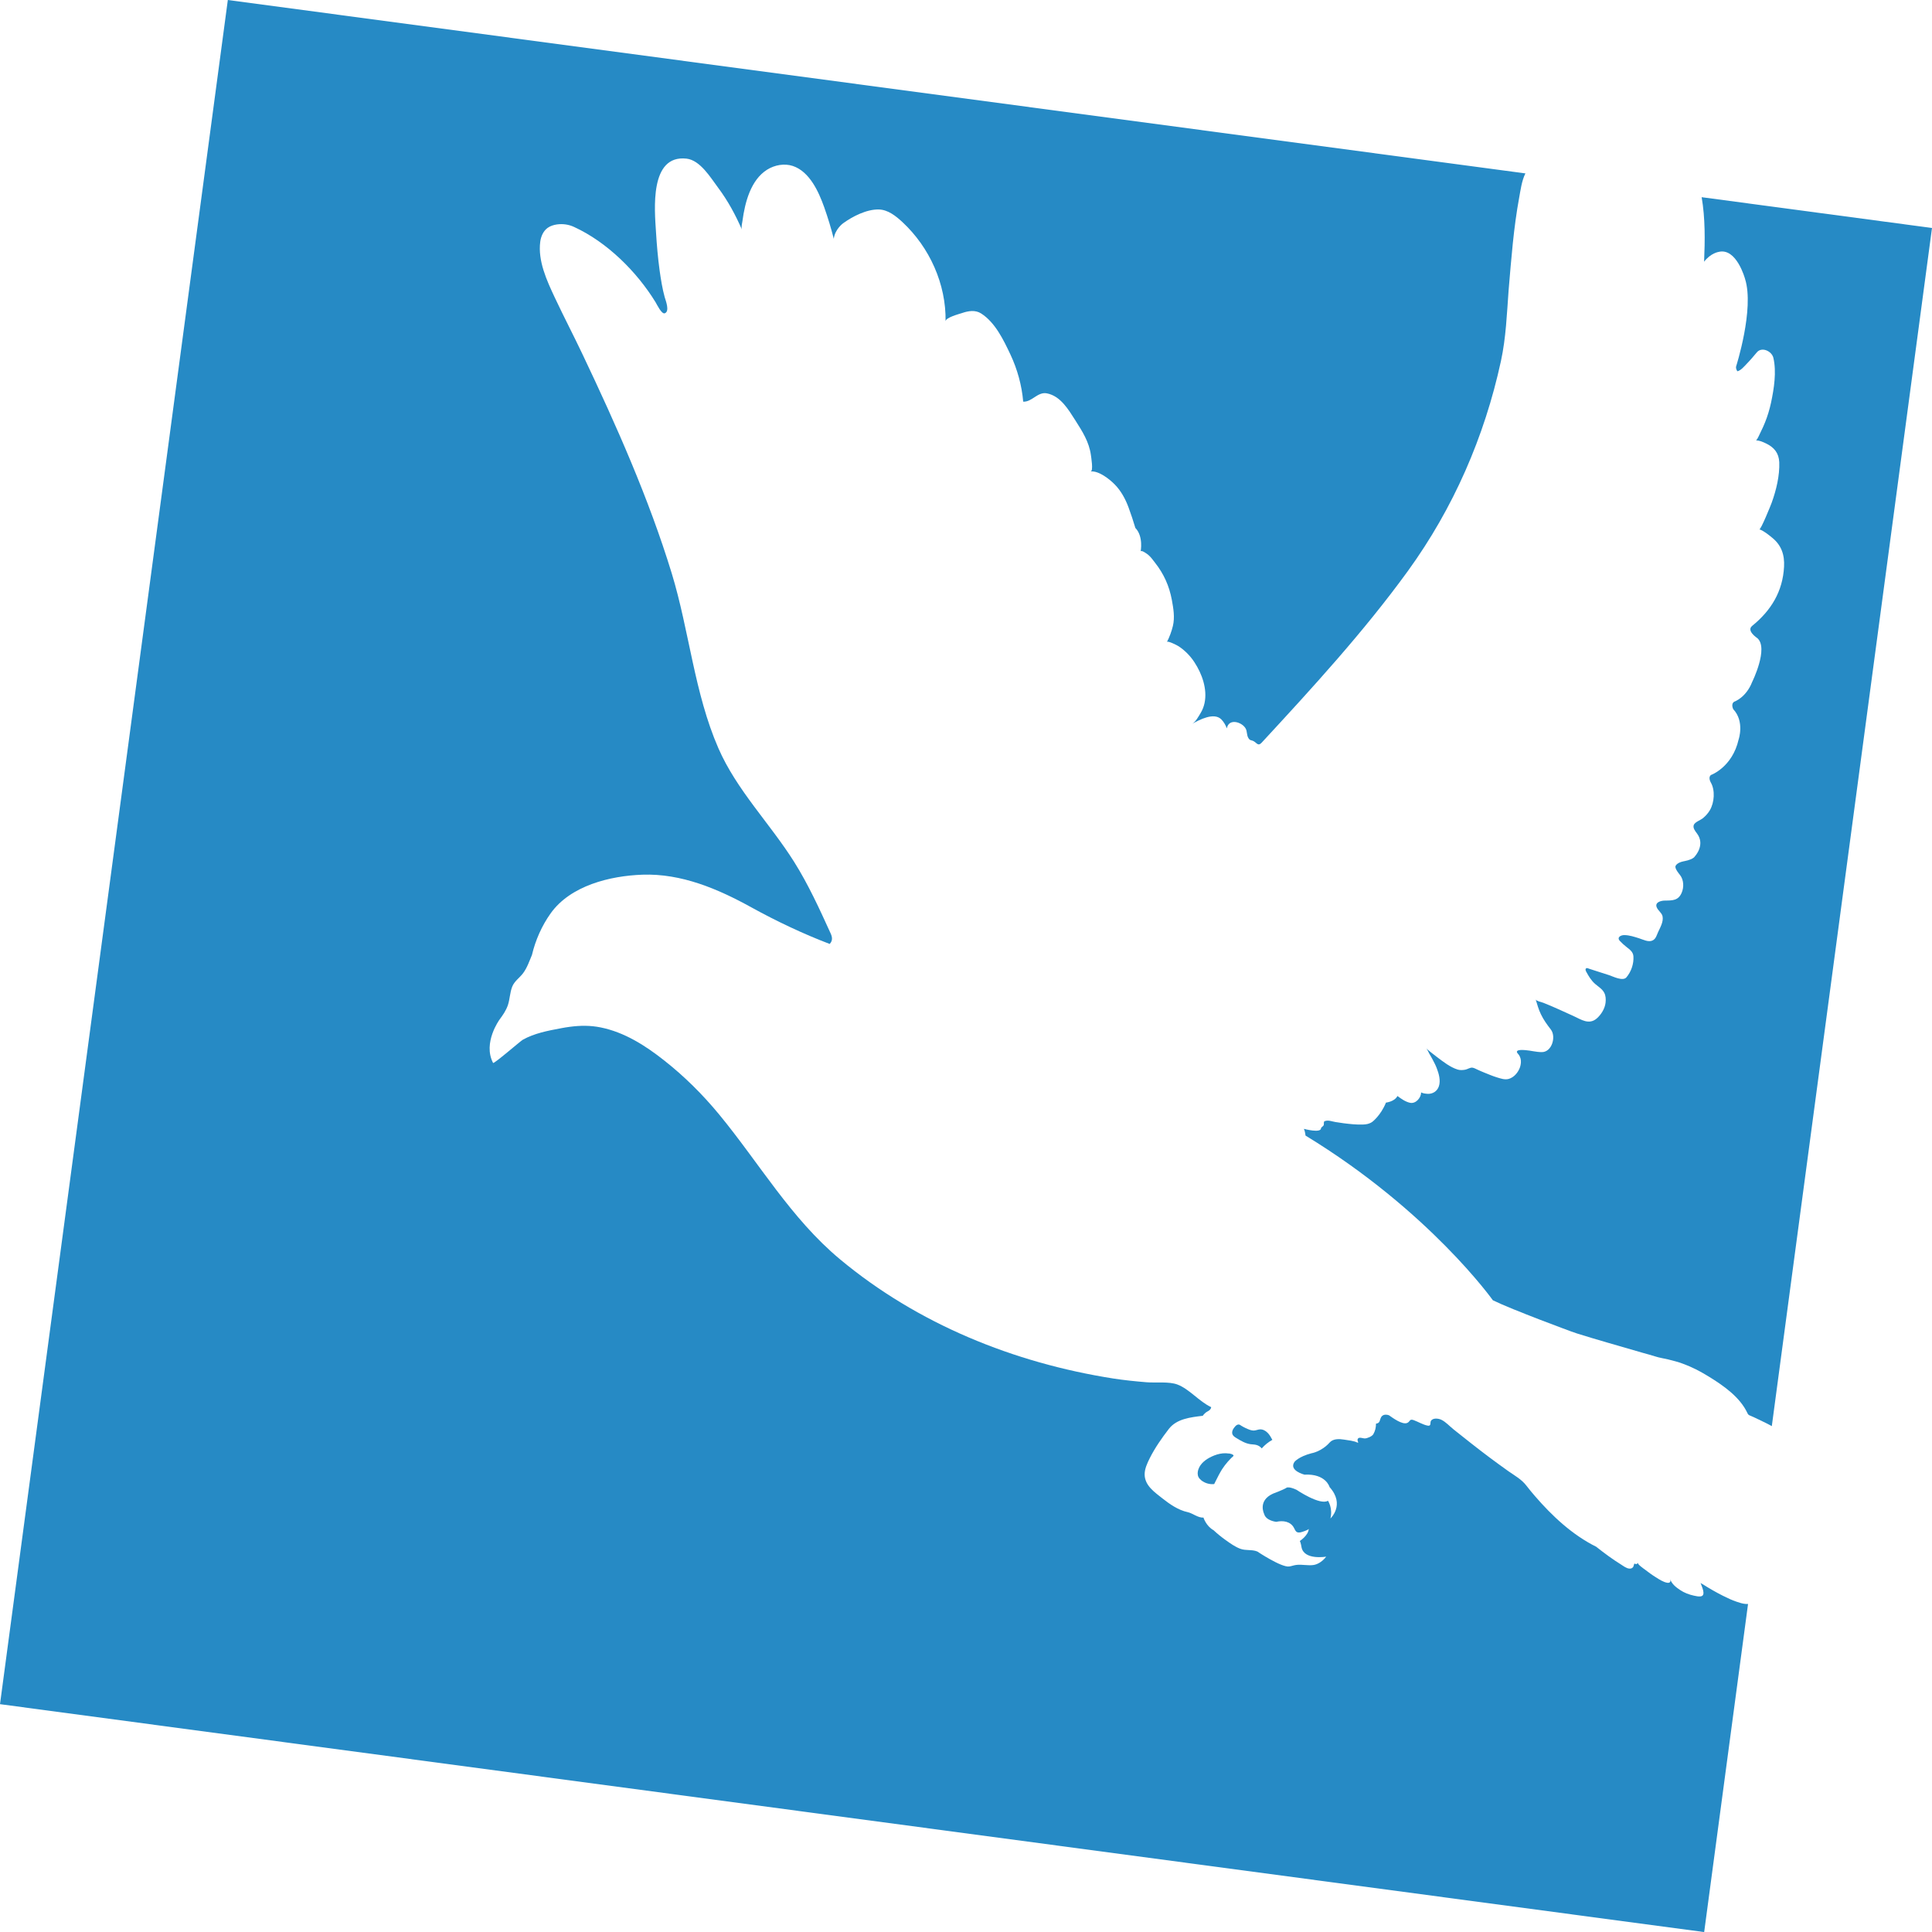 <?xml version="1.0" encoding="UTF-8"?>
<svg xmlns="http://www.w3.org/2000/svg" id="Layer_2" data-name="Layer 2" viewBox="0 0 274.75 274.76">
  <defs>
    <style> .cls-1 { fill: #268ac5; stroke-width: 0px; } </style>
  </defs>
  <g id="Layer_1-2" data-name="Layer 1">
    <g>
      <path class="cls-1" d="M241.99,28.02c.52,3.01.48,6.18.35,9.2.93-1.22,2.04-1.39,2.04-1.39,2.58-.67,3.79,3.85,3.79,3.85,1.34,4.27-1.28,12.44-1.28,12.44-.07.36.19.68.19.68.51-.13.97-.7,1.31-1.05.51-.52.98-1.08,1.45-1.64.7-.84,2.12-.18,2.35.77.47,1.99.09,4.41-.33,6.38-.21.96-.49,1.91-.86,2.82-.18.45-.38.89-.6,1.33-.08.15-.53,1.22-.69,1.22.52,0,.97.21,1.43.43,1.16.55,1.83,1.37,1.89,2.68.07,1.9-.43,3.95-1.07,5.73-.12.34-1.55,3.88-1.76,3.8.67.25,1.27.75,1.82,1.2,1.32,1.06,1.78,2.44,1.69,4.12-.18,3.52-1.85,6.24-4.54,8.42-.86.7.74,1.74.74,1.74,1.64,1.43-.73,6.22-.73,6.22-.88,2.26-2.56,2.82-2.56,2.82-.52.33-.13,1.07-.13,1.07,1.64,1.75.76,4.3.76,4.3-.9,3.96-3.93,5.05-3.93,5.05-.45.33-.04,1.04-.04,1.04.66,1.13.52,2.88-.12,3.97-.25.43-.59.8-.97,1.12-.36.3-1.14.55-1.31.96-.18.43.2.9.45,1.23,1.23,1.64-.31,3.26-.31,3.26-.27.48-1.62.7-1.62.7-.96.2-1.11.65-1.11.65-.21.33.63,1.3.63,1.3.54.7.57,1.74.23,2.52-.47,1.11-1.3,1.1-2.36,1.11-.57,0-1.48.23-1.19.95.18.47.72.78.83,1.28.16.76-.32,1.58-.63,2.25-.2.44-.31.96-.78,1.19-.59.29-1.34-.12-1.91-.3-.69-.22-1.38-.45-2.1-.46-.52-.01-1.14.32-.63.85.29.31.62.6.95.86.46.36.92.69.96,1.31.07,1.06-.31,2.17-.99,2.98-.5.61-1.91-.12-2.46-.3-.93-.29-1.87-.6-2.8-.9-.14-.04-.35-.18-.49-.06-.14.12-.04.34.03.47.34.63.71,1.25,1.26,1.73.45.39,1.01.71,1.3,1.26.22.43.24.92.19,1.39-.09.85-.62,1.71-1.25,2.26-1.11.96-2.22.16-3.31-.34-1.43-.64-2.85-1.32-4.31-1.89-.19-.07-1.01-.25-1.07-.47.22.71.41,1.43.74,2.1.37.78.88,1.49,1.41,2.17.8,1.02.15,3.25-1.3,3.22-.77,0-1.53-.22-2.3-.28-.28-.02-.58-.05-.86,0-.11.01-.25.04-.33.14-.13.16.17.42.25.53.11.16.19.34.24.53.1.39.05.81-.07,1.2-.25.74-.84,1.47-1.61,1.69-.56.16-1.16-.06-1.69-.22-.62-.19-1.22-.45-1.82-.69-.31-.12-.6-.26-.9-.39-.23-.1-.51-.27-.76-.3-.34-.04-.69.23-1.02.29-.36.06-.72.09-1.08-.02-1.06-.33-2.03-1.1-2.91-1.76-.52-.39-1.04-.81-1.55-1.23.18.16.32.54.44.75.15.26.31.52.45.79.22.41.44.83.6,1.26.3.77.58,1.76.3,2.58-.24.7-.89,1.11-1.62,1.06-.29-.02-.65-.06-.9-.2,0,.74-.74,1.64-1.56,1.48-.65-.13-1.29-.58-1.81-.97-.4.81-1.63.94-1.63.94-.75,1.85-1.95,2.74-1.95,2.74-.42.29-.82.36-1.34.38-.9.03-1.81-.07-2.71-.18-.4-.05-.8-.11-1.2-.18-.49-.08-1-.31-1.49-.13-.03,0-.06.02-.08.04-.12.12-.01.44-.12.6-.05.07-.34.29-.34.34.04.8-2.44.12-2.44.12.16.32.23.96.23.96,17.63,10.73,26.64,23.42,26.64,23.42,2.81,1.38,11.15,4.44,11.15,4.44.28.09.56.2.84.29,1.45.46,2.91.88,4.37,1.31,1.67.49,3.34.97,5.01,1.45.55.16,1.12.3,1.67.48.6.2,1.25.29,1.88.44.71.17,1.42.36,2.1.61,1.27.46,2.5,1.1,3.65,1.81,2.1,1.29,4.45,2.91,5.53,5.21.04.08.08.17.15.23.06.06.15.09.23.13.81.33,1.57.74,2.36,1.11.25.12.49.26.73.39l22.78-170.39-32.77-4.38Z"></path>
      <path class="cls-1" d="M248.26,228.1c-.45-.03-.88-.18-1.3-.32-.67-.22-1.3-.53-1.93-.84-1-.5-1.98-1.07-2.91-1.66-.05-.03-.27-.13-.29-.18.15.46.85,1.8.03,1.92-.32.05-.66-.04-.96-.1-.7-.15-1.39-.41-1.98-.81-.56-.37-1.2-.87-1.4-1.54.19.61-.39.52-.39.52-.59-.09-1.17-.48-1.66-.79-.55-.34-1.06-.72-1.57-1.11-.13-.1-1.1-.76-.98-.97-.06.12-.15.26-.31.2-.19-.07-.18-.11-.25.11-.04.12-.05.25-.14.35-.13.16-.32.21-.52.19-.43-.04-.81-.35-1.16-.57-1.23-.76-2.41-1.64-3.55-2.54-3.39-1.68-6.28-4.39-8.72-7.22-.4-.47-.81-.95-1.18-1.44-.7-.92-1.65-1.43-2.58-2.08-.92-.65-1.83-1.32-2.73-1.99-1.71-1.28-3.38-2.61-5.05-3.94-.57-.45-1.1-1.07-1.77-1.39-.4-.19-1.22-.3-1.48.19-.13.23.09.75-.45.65-.65-.12-1.37-.56-2.01-.79-.6-.2-.48.22-.89.4-.69.31-2.06-.7-2.6-1.08-.89-.32-1.14.31-1.14.31-.21.4-.11.8-.71.88,0,.53-.11,1.03-.38,1.5-.18.31-.87.6-1.22.6-.32,0-.95-.33-1.03.21-.01.09.13.35.08.41-.01.01-.38-.15-.44-.17-.18-.05-.37-.09-.56-.13-.32-.06-.64-.09-.97-.15-.67-.11-1.56-.16-2.06.4-1.19,1.33-2.6,1.54-2.6,1.54-1.83.48-2.41,1.22-2.41,1.22-.86,1.25,1.42,1.82,1.42,1.82,3.06-.16,3.57,1.77,3.57,1.77,2.25,2.51.12,4.46.12,4.46.36-1.48-.35-2.52-.35-2.52-1.13.71-4.48-1.56-4.48-1.56-.99-.46-1.35-.32-1.35-.32-.58.36-1.96.86-1.96.86-2.25,1-1.29,2.89-1.29,2.89.26.99,1.73,1.13,1.73,1.13.96-.22,2.03-.07,2.52.87.23.45.32.72.9.63.16-.02,1.19-.35,1.2-.51-.05.95-1.27,1.73-1.27,1.73.13.22.24.89.24.89.36,1.89,3.51,1.34,3.51,1.34-.42.55-1.05,1.05-1.75,1.18-.81.14-1.68-.11-2.51,0-.34.04-.66.17-1,.22-1.12.16-4.54-2.13-4.54-2.13-.78-.32-1.62-.09-2.42-.39-.75-.28-1.41-.76-2.06-1.22-.6-.43-1.19-.9-1.73-1.41-1.07-.59-1.45-1.81-1.45-1.81-.73.08-1.54-.62-2.25-.77-1.32-.28-2.54-1.13-3.58-1.95-1.09-.87-2.49-1.8-2.53-3.36-.02-.82.37-1.65.73-2.37.74-1.47,1.7-2.84,2.7-4.14,1.12-1.46,3.1-1.67,4.84-1.88,0,0,.21-.38.71-.64.49-.25.48-.59.48-.59-1.7-.79-3.12-2.59-4.81-3.22-1.2-.45-3.11-.21-4.39-.32-1.58-.13-3.15-.29-4.71-.53-14.15-2.22-27.84-7.76-38.89-16.97-6.99-5.83-11.45-13.64-17.17-20.58-2.34-2.84-4.96-5.44-7.85-7.71-2.66-2.1-5.63-3.99-9-4.67-1.49-.3-2.9-.28-4.36-.09-.43.05-.86.13-1.29.21-1.87.35-3.77.71-5.42,1.63-.3.16-4.13,3.49-4.23,3.3-1.5-2.87.93-6.18.93-6.18.48-.65.92-1.28,1.18-2.05.28-.85.28-1.77.61-2.61.31-.79,1.04-1.25,1.54-1.91.58-.77.9-1.73,1.27-2.61.5-2.11,1.4-4.14,2.65-5.9,2.82-3.97,8.48-5.35,13.07-5.51,5.54-.19,10.73,2.02,15.49,4.65,3.55,1.96,7.44,3.8,11.13,5.2.43-.45.39-.94.14-1.49-1.58-3.47-3.17-6.96-5.2-10.19-3.46-5.49-8.18-10.21-10.77-16.16-3.41-7.81-4.15-16.73-6.63-24.86-3.25-10.62-7.9-21.08-12.64-31.05-1.3-2.75-2.71-5.44-4-8.19-1.13-2.4-2.42-5.21-2.06-7.93.1-.76.44-1.53,1.06-1.97.38-.27.84-.41,1.3-.48.83-.12,1.7,0,2.46.36,4.68,2.15,8.92,6.36,11.59,10.72.17.28.86,1.74,1.31,1.55.72-.29.12-1.8-.02-2.28-.34-1.23-.54-2.51-.72-3.77-.25-1.83-.41-3.66-.52-5.51-.2-3.13-.95-11.02,4.34-10.43,1.95.22,3.43,2.71,4.49,4.13,1.38,1.84,2.48,3.87,3.39,5.97-.13-.3.03-.95.08-1.27.35-2.58,1.16-5.8,3.52-7.27,1.07-.66,2.43-.91,3.63-.52,2.4.8,3.69,3.68,4.47,5.87.52,1.47.98,2.97,1.36,4.49.16-1.36,1.32-2.2,1.32-2.2,1.36-.99,3.35-2,5.06-1.97,1.33.02,2.46.94,3.39,1.8,3.86,3.59,6.22,8.82,6.13,14.11,0-.55,1.93-1.04,2.37-1.19.88-.3,1.86-.46,2.69.07,2,1.28,3.18,3.76,4.16,5.83.99,2.11,1.62,4.39,1.82,6.71,1.24.08,2.04-1.44,3.37-1.18,1.95.38,3.07,2.32,4.05,3.85,1,1.57,1.95,3.05,2.21,4.94.03.28.38,2.27-.04,2.32,1.15-.13,2.69,1.09,3.44,1.86.89.91,1.51,2.06,1.95,3.25.35.96.68,1.93.97,2.92,1.18,1.21.75,3.36.75,3.36.06-.31.99.38,1.1.48.37.32.66.73.96,1.12,1.24,1.58,2.01,3.29,2.38,5.28.22,1.21.44,2.47.15,3.69-.19.79-.48,1.57-.85,2.29.11-.22,1.44.47,1.58.56.52.32.99.72,1.41,1.16.69.71,1.23,1.58,1.66,2.48.86,1.83,1.24,4.11.13,5.92-.27.45-.7,1.24-1.18,1.52,1.02-.59,3.09-1.67,4.13-.64.35.35.62.82.79,1.28.28-1.49,2.17-.9,2.68.03.23.42.12.9.38,1.34.24.41.4.26.76.46.46.26.63.75,1.13.21,7.24-7.83,14.53-15.78,20.8-24.42,6.47-8.93,10.89-19.07,13.23-29.85.72-3.32.84-6.69,1.09-10.05.38-4.46.7-8.87,1.52-13.29.16-.83.34-2.32.87-3.35L32.4,0,0,242.35l242.35,32.41,6.24-46.66c-.11.01-.23,0-.34,0"></path>
      <path class="cls-1" d="M174.72,206.71c-.27-.05-.54-.05-.81-.03-.55.05-1.08.22-1.58.45-.82.38-1.62.97-1.91,1.83-.12.35-.15.77.02,1.1.1.18.25.34.41.47.51.4,1.18.59,1.82.52.07-.14.14-.28.21-.42.29-.58.58-1.16.92-1.7.25-.38.52-.74.83-1.09.15-.17.31-.33.46-.49.08-.08.17-.15.25-.23.03-.03.1-.07.08-.12,0,0,0-.01,0-.02-.1-.2-.51-.26-.7-.29"></path>
      <path class="cls-1" d="M175.83,204.51c.63.38,1.28.77,2.01.87.28.04.56.03.84.11.3.08.56.25.75.49.43-.49.94-.9,1.51-1.22-.19-.35-.38-.71-.67-1-.28-.29-.67-.5-1.06-.49-.32.01-.62.17-.94.17-.18,0-.35-.05-.52-.1-.42-.15-.82-.34-1.2-.57-.14-.08-.25-.2-.42-.19-.17,0-.33.12-.44.23-.3.32-.58.76-.42,1.17.1.24.34.4.57.53"></path>
    </g>
  </g>
</svg>
